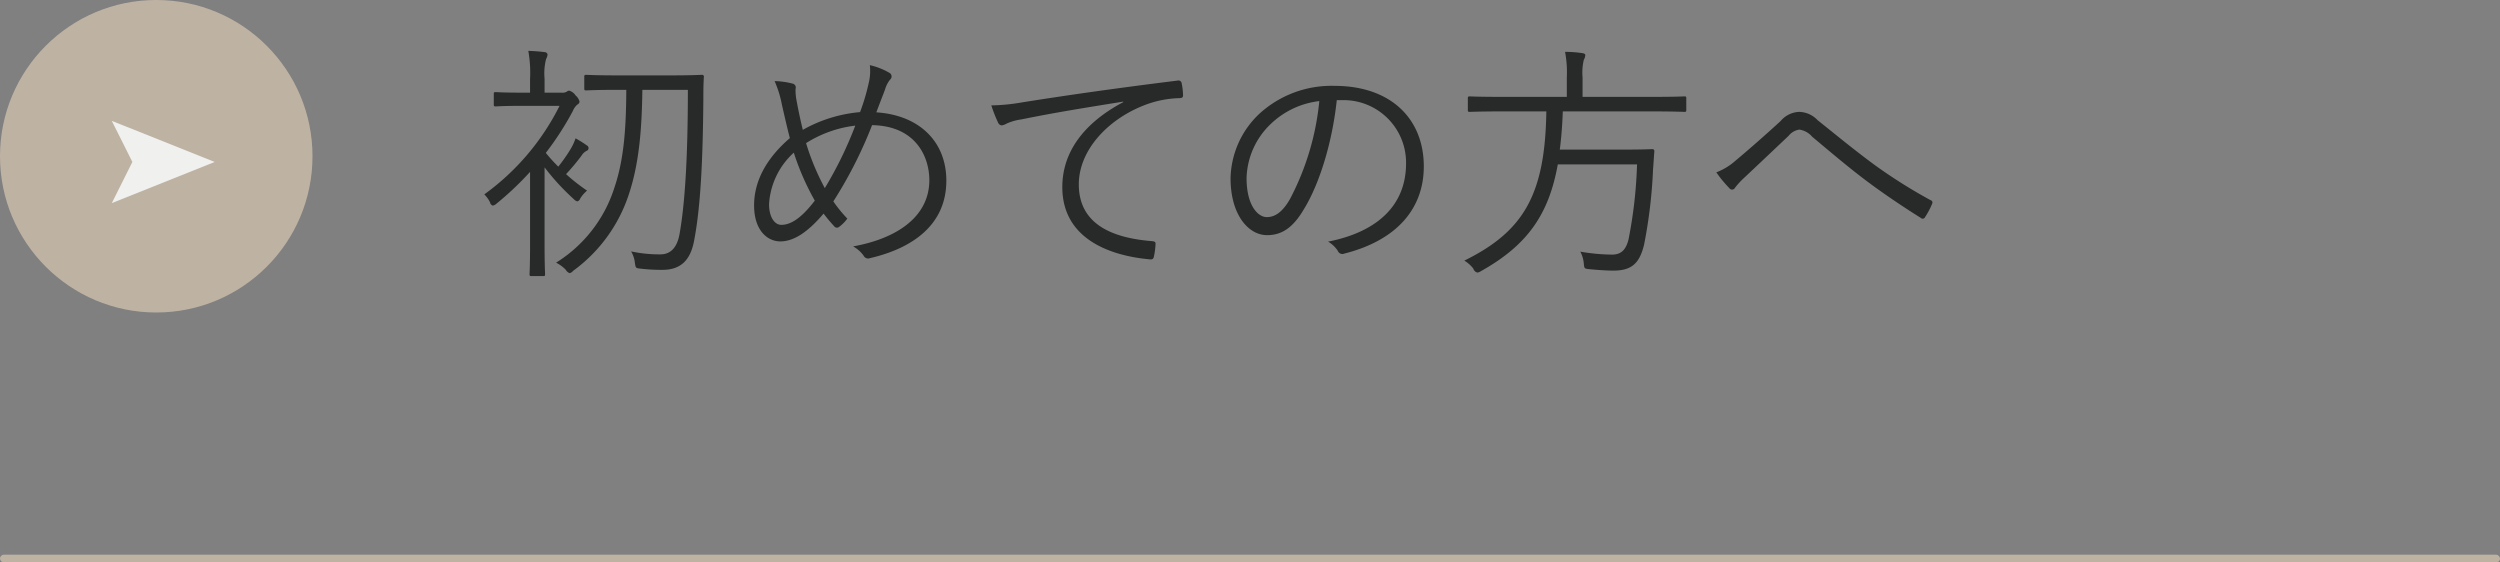 <svg id="nav1.svg" xmlns="http://www.w3.org/2000/svg" width="320" height="72" viewBox="0 0 320 72">
  <rect x="0" y="0" width="320" height="72" fill="#808080" stroke="none"/>
  <defs>
    <style>
      .cls-1 {
        fill: #282929;
      }

      .cls-1, .cls-3 {
        fill-rule: evenodd;
      }

      .cls-2 {
        fill: #beb2a3;
      }

      .cls-3 {
        fill: #f0f0ef;
      }
    </style>
  </defs>
  <path id="初めての方へ" class="cls-1" d="M139.143,1371.65c-2.944,0-3.9-.07-4.1-0.07-0.224,0-.256.04-0.256,0.26v1.47c0,0.23.032,0.26,0.256,0.26,0.192,0,1.152-.07,4.1-0.07h1.024c-0.032,4.71-.256,8.74-1.5,12.45a17.535,17.535,0,0,1-7.488,9.67,4.685,4.685,0,0,1,1.248.92,0.928,0.928,0,0,0,.48.42,0.75,0.75,0,0,0,.448-0.29,19.651,19.651,0,0,0,7.168-9.89c1.344-4.09,1.632-8.54,1.7-13.28h5.824c0,8.71-.384,14.6-1.056,18.4-0.256,1.51-.96,2.66-2.464,2.66a17.22,17.22,0,0,1-3.744-.38,3.632,3.632,0,0,1,.48,1.44c0.1,0.67.1,0.7,0.672,0.76a22.6,22.6,0,0,0,2.88.16c2.368,0,3.584-1.31,4.032-3.74,0.831-4.29,1.119-10.3,1.183-18.18,0-.86,0-1.79.064-2.75a0.236,0.236,0,0,0-.288-0.29c-0.16,0-1.151.07-4.095,0.07h-6.56Zm-9.439,2.21v-1.8a7.352,7.352,0,0,1,.192-2.49,1.553,1.553,0,0,0,.192-0.61,0.39,0.39,0,0,0-.384-0.29c-0.736-.09-1.28-0.13-2.08-0.16a15.959,15.959,0,0,1,.224,3.59v1.76H126.76c-2.4,0-3.136-.07-3.3-0.07-0.224,0-.256.03-0.256,0.26v1.31c0,0.22.032,0.26,0.256,0.26,0.16,0,.9-0.07,3.3-0.07h4.863a31.162,31.162,0,0,1-9.631,11.33,4.065,4.065,0,0,1,.736,1.02,0.529,0.529,0,0,0,.352.42,1.015,1.015,0,0,0,.48-0.26,38.954,38.954,0,0,0,4.288-4.06v9.34c0,2.53-.064,3.59-0.064,3.75,0,0.22.032,0.25,0.256,0.25h1.472c0.224,0,.256-0.03.256-0.25,0-.16-0.064-1.22-0.064-3.75v-9.92a29.618,29.618,0,0,0,3.743,4.07,0.983,0.983,0,0,0,.448.29,0.61,0.61,0,0,0,.384-0.39,4.325,4.325,0,0,1,.864-0.99,24.127,24.127,0,0,1-2.688-2.11,27.391,27.391,0,0,0,1.984-2.37,1.626,1.626,0,0,1,.64-0.61,0.375,0.375,0,0,0,.256-0.32,0.389,0.389,0,0,0-.224-0.38,12.6,12.6,0,0,0-1.44-.9,7.056,7.056,0,0,1-.64,1.38,21.25,21.25,0,0,1-1.568,2.24,20.508,20.508,0,0,1-1.6-1.76,38.174,38.174,0,0,0,3.455-5.35,2.212,2.212,0,0,1,.576-0.83,0.467,0.467,0,0,0,.288-0.38,1.582,1.582,0,0,0-.512-0.8,1.43,1.43,0,0,0-.832-0.61,0.531,0.531,0,0,0-.288.13,1.05,1.05,0,0,1-.64.13H129.7Zm40.383,2.49a18.071,18.071,0,0,0-7.327,2.27c-0.256-1.02-.544-2.36-0.8-3.74a6.781,6.781,0,0,1-.128-1.5,0.517,0.517,0,0,0-.384-0.68,10.11,10.11,0,0,0-2.3-.32,13.752,13.752,0,0,1,.928,2.98c0.32,1.41.7,3.07,1.024,4.32-2.944,2.53-4.576,5.44-4.576,8.61,0,3.23,1.728,4.61,3.36,4.61,1.728,0,3.52-1.19,5.535-3.56a20.824,20.824,0,0,0,1.376,1.64,0.424,0.424,0,0,0,.608.06,4.739,4.739,0,0,0,1.056-1.06,17.368,17.368,0,0,1-1.792-2.2,55.42,55.42,0,0,0,4.96-9.76c5.6,0.09,7.328,4.06,7.328,7.04,0,4.6-4.032,7.45-9.76,8.48a4.042,4.042,0,0,1,1.344,1.18,0.648,0.648,0,0,0,.832.32c5.376-1.25,9.76-4.22,9.76-9.92,0-4.96-3.424-8.38-8.96-8.74,0.512-1.37.832-2.17,1.12-2.94a3.552,3.552,0,0,1,.64-1.25,0.526,0.526,0,0,0-.128-0.89,8.758,8.758,0,0,0-2.464-.96,6.589,6.589,0,0,1-.16,2.36A26.614,26.614,0,0,1,170.087,1376.35Zm-6.911,3.97a15.082,15.082,0,0,1,6.3-2.24,49.387,49.387,0,0,1-3.9,8A31.028,31.028,0,0,1,163.176,1380.32Zm-1.568,1.22a32.427,32.427,0,0,0,2.687,6.14c-1.791,2.34-3.135,3.1-4.287,3.1-0.864,0-1.568-.99-1.568-2.65A9.64,9.64,0,0,1,161.608,1381.54Zm42.175-6.47c-5.023,2.66-7.807,6.37-7.807,10.88,0,6.47,5.824,8.77,11.231,9.25,0.352,0.03.448-.1,0.512-0.45a9.56,9.56,0,0,0,.192-1.53c0-.26-0.1-0.32-0.512-0.36-4.672-.38-9.311-1.95-9.311-7.26,0-4.29,3.584-8.22,8.255-10.08a13.382,13.382,0,0,1,4.672-.96c0.32-.03.416-0.1,0.416-0.38a8.988,8.988,0,0,0-.192-1.6,0.433,0.433,0,0,0-.544-0.26c-8.576,1.06-15.071,2.02-19.839,2.78a24.949,24.949,0,0,1-3.968.39,17.918,17.918,0,0,0,.9,2.27,0.544,0.544,0,0,0,.448.29,1.719,1.719,0,0,0,.608-0.23,6.86,6.86,0,0,1,1.92-.54c4.032-.83,8.192-1.5,12.991-2.27Zm27.937-.25a8,8,0,0,1,8.256,8.09c0,5.35-3.648,8.77-9.984,10.02a3.679,3.679,0,0,1,1.248,1.18,0.625,0.625,0,0,0,.832.35c6.944-1.76,10.175-5.95,10.175-11.16,0-6.12-4.255-10.31-11.423-10.31a13.674,13.674,0,0,0-9.6,3.55,11.636,11.636,0,0,0-3.712,8.29c0,4.64,2.272,7.27,4.672,7.27,1.887,0,3.327-.96,4.7-3.3,2.016-3.26,3.648-8.58,4.224-13.98h0.608Zm-2.848.12a33.976,33.976,0,0,1-3.744,12.52c-0.928,1.63-1.888,2.33-2.975,2.33-1.152,0-2.592-1.5-2.592-4.99a9.906,9.906,0,0,1,3.072-6.91A10.758,10.758,0,0,1,228.872,1374.94Zm46.975-.35c0-.22-0.032-0.25-0.256-0.25-0.16,0-1.151.06-4.159,0.06h-8.864v-2.5a7.044,7.044,0,0,1,.16-2.24,1.462,1.462,0,0,0,.192-0.6c0-.13-0.128-0.23-0.384-0.26a14.659,14.659,0,0,0-2.208-.16,14.062,14.062,0,0,1,.224,3.3v2.46H252.3c-2.976,0-4-.06-4.16-0.06-0.224,0-.256.03-0.256,0.25v1.47c0,0.23.032,0.26,0.256,0.26,0.16,0,1.184-.06,4.16-0.06h5.631c-0.16,10.56-2.815,15.32-10.5,19.1a4.063,4.063,0,0,1,1.152,1.02,0.761,0.761,0,0,0,.512.51,1.149,1.149,0,0,0,.48-0.19c5.92-3.32,8.671-7.23,9.823-13.66h10.144a58.418,58.418,0,0,1-1.088,9.6c-0.32,1.28-.9,1.95-2.112,1.95a24.807,24.807,0,0,1-4.064-.38,3.956,3.956,0,0,1,.448,1.5c0.064,0.67.064,0.67,0.672,0.74,1.184,0.12,2.464.19,3.072,0.19,2.3,0,3.36-.83,3.968-3.3a63.514,63.514,0,0,0,1.152-9.66c0.064-.74.1-1.5,0.16-2.24,0.032-.26-0.064-0.35-0.288-0.35-0.16,0-1.024.06-3.744,0.06h-8.064c0.192-1.5.32-3.1,0.384-4.89h11.392c3.008,0,4,.06,4.159.06,0.224,0,.256-0.03.256-0.26v-1.47Zm3.842,9.47a15.7,15.7,0,0,0,1.664,2.02,0.422,0.422,0,0,0,.736-0.06,9.874,9.874,0,0,1,1.056-1.16c1.568-1.47,3.9-3.68,5.792-5.47a2.173,2.173,0,0,1,1.376-.8,2.619,2.619,0,0,1,1.632.9c2.336,1.95,4.735,4,7.135,5.79,2.176,1.63,4.928,3.46,6.784,4.61a0.332,0.332,0,0,0,.544-0.1,10.052,10.052,0,0,0,.928-1.76,0.314,0.314,0,0,0-.224-0.41,66.347,66.347,0,0,1-7.04-4.42c-2.624-1.92-4.863-3.78-7.423-5.82a3.328,3.328,0,0,0-2.368-1.06,3.272,3.272,0,0,0-2.368,1.18c-2.144,1.96-4.16,3.72-5.76,5.06A7.98,7.98,0,0,1,279.689,1384.06Z" transform="translate(-60 -1362)"/>
  <circle id="楕円形_19" data-name="楕円形 19" class="cls-2" cx="20" cy="20" r="20"/>
  <path id="シェイプ_982_のコピー_2" data-name="シェイプ 982 のコピー 2" class="cls-3" d="M87.479,1382.73L74.309,1388l2.634-5.27-2.634-5.26Z" transform="translate(-60 -1362)"/>
  <rect id="長方形_728" data-name="長方形 728" class="cls-2" y="71" width="320" height="1" rx="0.5" ry="0.5"/>
</svg>
